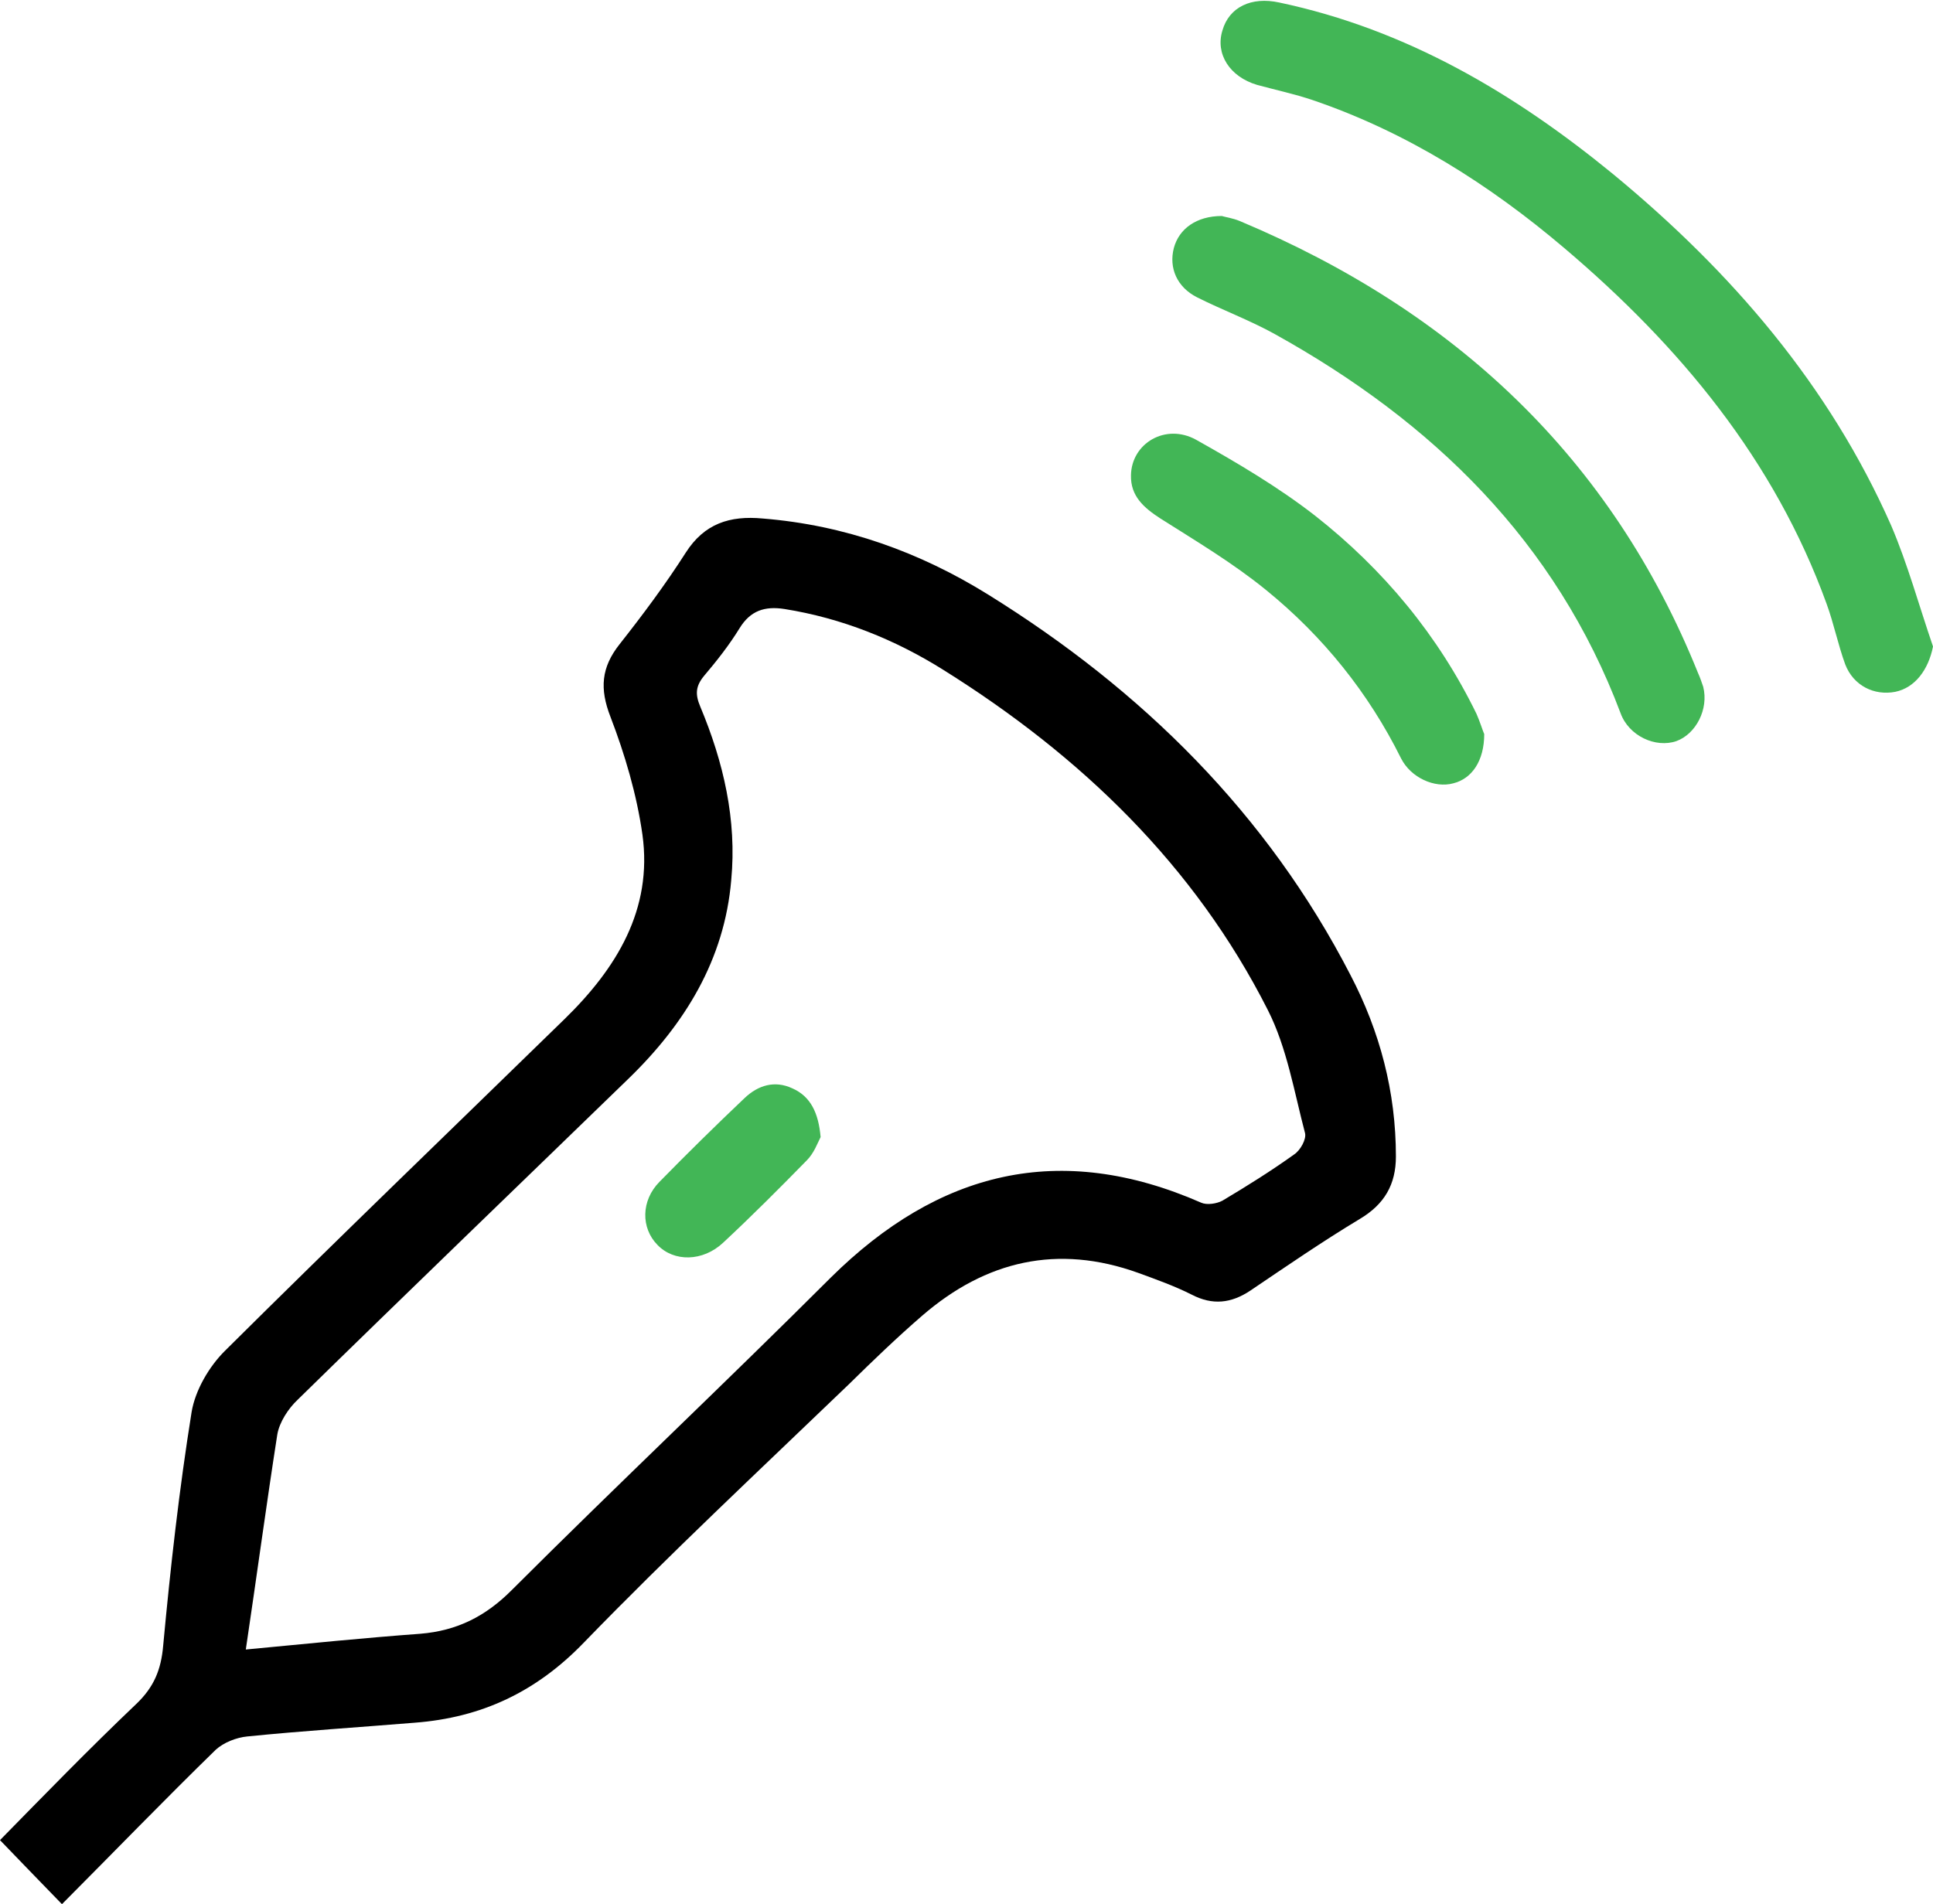 <svg fill="none" height="67" viewBox="0 0 68 67" width="68" xmlns="http://www.w3.org/2000/svg"><path d="m2.18 67c-.818-.841-1.508-1.556-2.18-2.254 1.562-1.592 3.143-3.22 4.796-4.793.618-.59.872-1.198.945-2.057.254-2.736.563-5.491.999-8.21.127-.769.618-1.61 1.181-2.164 3.942-3.917 7.957-7.78 11.936-11.662 1.835-1.789 3.107-3.863 2.743-6.492-.2-1.413-.618-2.826-1.126-4.149-.382-.984-.327-1.735.327-2.558.818-1.037 1.617-2.111 2.325-3.219.654-1.02 1.544-1.306 2.707-1.198 2.889.233 5.523 1.181 7.939 2.683 5.414 3.362 9.81 7.709 12.735 13.379 1.036 1.985 1.599 4.114 1.599 6.385 0 .984-.4 1.681-1.272 2.2-1.308.787-2.58 1.663-3.852 2.522-.672.447-1.326.519-2.053.143-.6-.304-1.254-.537-1.889-.769-2.834-1.02-5.359-.429-7.594 1.502-.89.769-1.744 1.592-2.58 2.414-3.125 3.005-6.304 5.974-9.32 9.086-1.671 1.735-3.597 2.647-5.959 2.826-1.962.161-3.924.286-5.886.483-.382.036-.836.215-1.108.465-1.799 1.753-3.579 3.595-5.414 5.437zm6.468-8.961c2.253-.215 4.197-.411 6.14-.554 1.29-.107 2.289-.608 3.216-1.538 3.706-3.702 7.521-7.297 11.227-11 3.779-3.738 8.048-4.811 13.026-2.629.2.089.545.036.745-.071.872-.519 1.726-1.055 2.525-1.628.218-.143.436-.537.382-.751-.382-1.449-.636-3.005-1.308-4.328-2.58-5.097-6.577-8.943-11.409-11.966-1.708-1.073-3.579-1.824-5.596-2.146-.69-.107-1.199.054-1.581.68-.363.59-.799 1.145-1.254 1.681-.291.358-.309.644-.127 1.073.818 1.95 1.29 3.989 1.09 6.099-.236 2.808-1.635 5.08-3.633 7.011-3.87 3.756-7.757 7.494-11.609 11.268-.345.322-.654.805-.727 1.234-.382 2.45-.709 4.883-1.108 7.566z" fill="#000"/><g fill="#42b656"><path d="m68 22.75c-.164.823-.636 1.449-1.326 1.592-.745.143-1.472-.215-1.762-.966-.254-.698-.4-1.431-.654-2.128-1.835-5.062-5.16-9.068-9.229-12.52-2.634-2.236-5.541-4.078-8.847-5.205-.636-.215-1.308-.358-1.962-.537-.963-.286-1.472-1.091-1.217-1.914.236-.823 1.017-1.198 1.998-.984 4.487.948 8.284 3.202 11.754 6.045 4.16 3.434 7.594 7.423 9.774 12.359.581 1.359.981 2.826 1.472 4.257z"/><path d="m42.984 7.601c.109.036.382.072.636.179 7.539 3.166 13.062 8.317 16.114 15.9.073.161.127.322.182.483.2.787-.254 1.663-.945 1.914-.727.25-1.671-.179-1.962-.984-2.271-6.027-6.595-10.248-12.172-13.343-.872-.483-1.835-.841-2.725-1.288-.709-.358-.999-1.037-.818-1.735.182-.68.799-1.127 1.69-1.127z"/><path d="m52.213 25.827c0 .948-.436 1.574-1.09 1.735-.654.179-1.49-.197-1.835-.876-1.145-2.307-2.743-4.293-4.742-5.92-1.163-.948-2.453-1.717-3.724-2.522-.581-.376-1.054-.787-1.036-1.52.018-1.127 1.217-1.842 2.289-1.252 1.435.805 2.889 1.663 4.178 2.665 2.416 1.896 4.342 4.221 5.686 6.976.127.286.218.59.273.715z"/><path d="m28.867 40.01c-.109.215-.236.572-.49.823-.963.984-1.944 1.967-2.943 2.897-.709.662-1.726.68-2.307.071-.581-.59-.581-1.556.073-2.218.981-1.002 1.98-1.985 2.998-2.951.472-.447 1.054-.626 1.671-.34.654.286.926.876.999 1.717z"/></g></svg>
